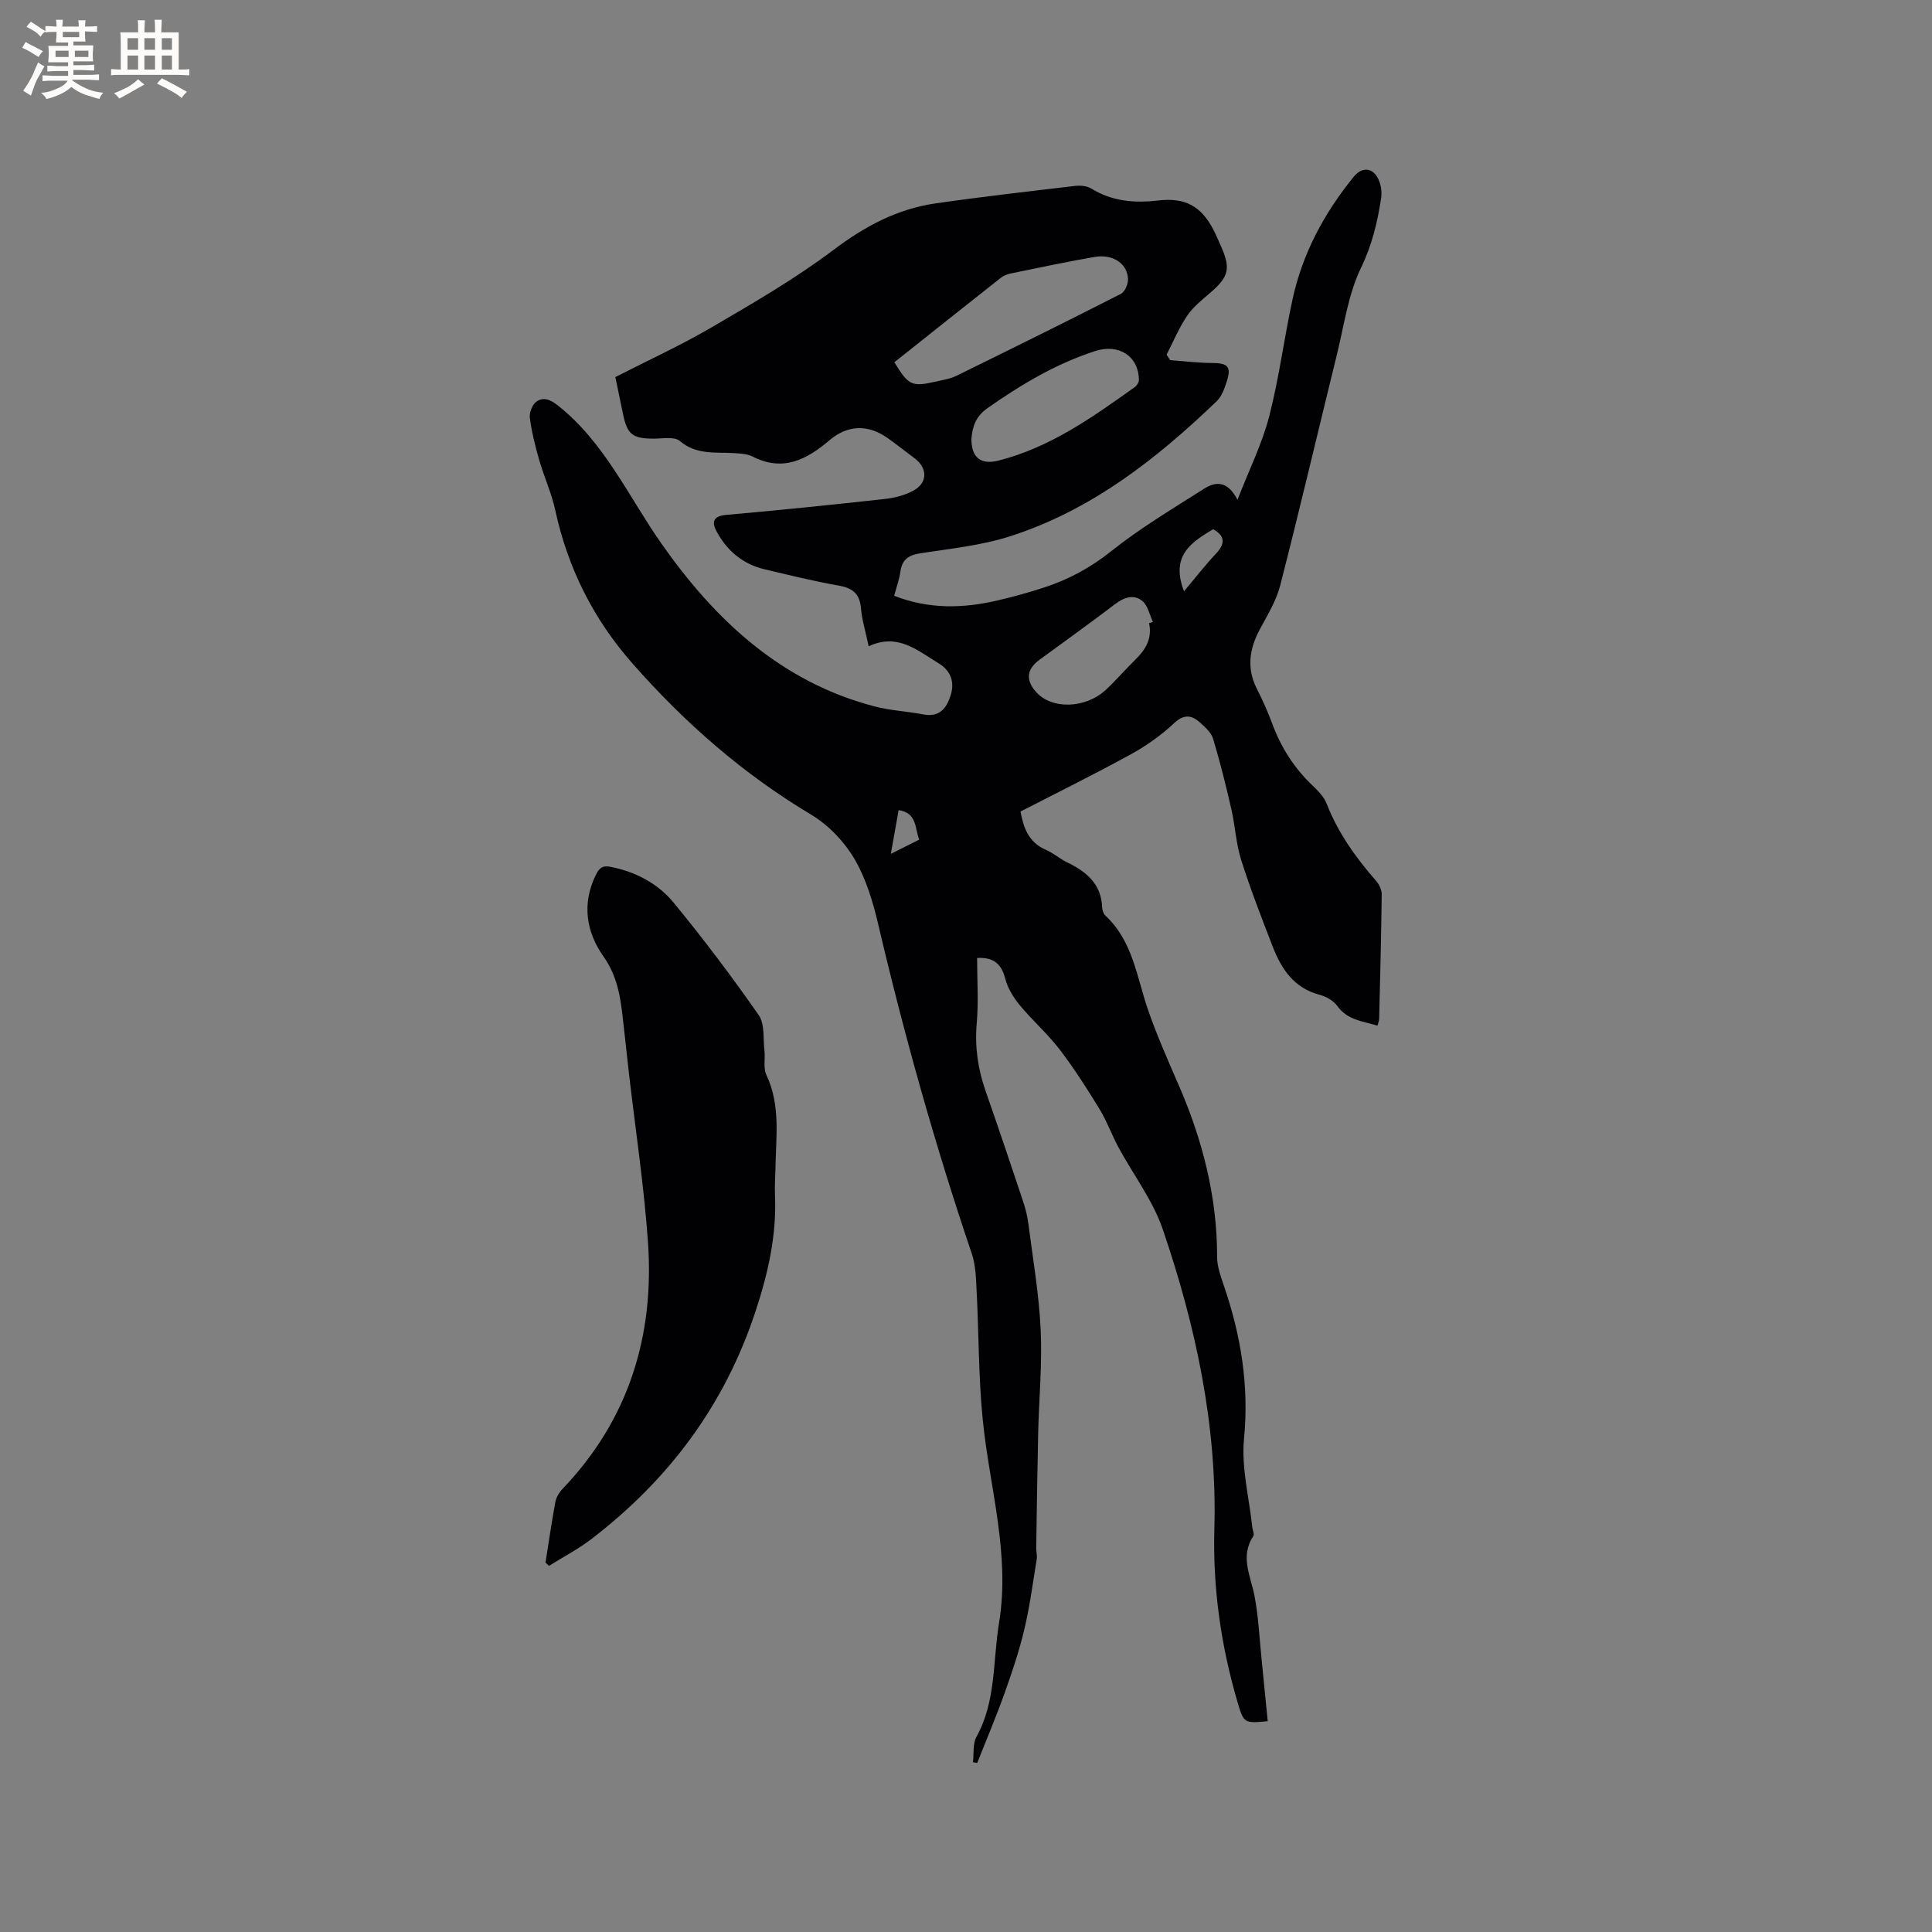 <svg enable-background="new 0 0 400 400" viewBox="0 0 400 400" xmlns="http://www.w3.org/2000/svg"><rect x="0" y="0" width="400" height="400" fill="#808080" stroke="none"/><path d="m179.85 133.81c-.66-3.15-1.4-5.5-1.6-7.9-.26-3.07-1.81-4.19-4.7-4.69-5.1-.89-10.15-2.16-15.2-3.34-4.5-1.05-7.78-3.8-9.95-7.78-1.02-1.87-.92-3.25 1.96-3.5 10.98-.96 21.94-2.09 32.89-3.3 2.05-.23 4.21-.79 5.98-1.79 2.87-1.63 2.79-4.65.13-6.62-1.87-1.39-3.69-2.86-5.59-4.2-4.07-2.88-8.31-2.72-12.05.47-4.7 4.01-9.64 6.58-15.9 3.36-1.08-.55-2.46-.61-3.72-.7-3.9-.27-7.87.45-11.35-2.52-1.15-.98-3.66-.46-5.55-.48-4.23-.04-5.32-.87-6.19-5-.52-2.48-1.03-4.96-1.61-7.75 6.69-3.43 13.53-6.55 19.99-10.33 8.58-5.01 17.25-10.03 25.16-15.99 6.46-4.87 13.17-8.48 21.08-9.63 9.64-1.39 19.32-2.49 28.99-3.63 1.09-.13 2.44.01 3.34.56 4.31 2.66 8.95 3.02 13.8 2.46 5.54-.65 8.88 1.11 11.43 5.99.63 1.22 1.17 2.49 1.72 3.75 1.88 4.32 1.44 6.06-2.1 9.16-1.75 1.53-3.68 3-4.97 4.89-1.72 2.51-2.9 5.4-4.31 8.13.25.38.49.75.74 1.13 2.89.21 5.78.59 8.67.59 3.3 0 4.07.78 3 3.98-.46 1.38-1 2.94-2 3.9-12.47 11.99-25.97 22.57-42.68 27.96-5.99 1.94-12.43 2.59-18.7 3.56-2.45.38-3.79 1.27-4.14 3.78-.23 1.65-.82 3.25-1.29 5.02 7.12 2.79 14.2 2.64 21.33.98 3.3-.77 6.57-1.66 9.79-2.72 5.04-1.65 9.55-4.09 13.81-7.49 6.01-4.8 12.69-8.76 19.19-12.91 2.28-1.45 4.8-1.89 6.96 2.27 2.46-6.34 5.11-11.65 6.56-17.26 2.06-7.97 3.09-16.21 4.84-24.27 2.06-9.49 6.56-17.84 12.66-25.35 1.69-2.08 3.9-1.98 5.08.44.57 1.16.79 2.69.6 3.97-.76 4.98-1.88 9.71-4.17 14.44-2.66 5.51-3.5 11.91-4.99 17.96-3.92 15.93-7.66 31.91-11.74 47.81-.82 3.21-2.68 6.18-4.26 9.16-2.11 3.99-2.71 7.93-.62 12.12 1.18 2.37 2.3 4.78 3.21 7.26 1.82 4.97 4.56 9.26 8.4 12.91 1.14 1.08 2.34 2.32 2.89 3.73 2.35 6.02 6.01 11.14 10.22 15.96.64.73 1.19 1.85 1.18 2.79-.1 8.59-.32 17.17-.53 25.76-.01.39-.18.79-.34 1.44-3.08-.93-6.22-1.14-8.32-4.07-.79-1.1-2.32-1.97-3.67-2.32-5.34-1.4-7.93-5.37-9.74-10.05-2.29-5.92-4.59-11.85-6.51-17.9-1.06-3.36-1.22-7-2.02-10.46-1.12-4.9-2.33-9.79-3.78-14.6-.39-1.3-1.67-2.42-2.75-3.39-1.79-1.59-3.35-1.7-5.41.24-2.67 2.51-5.78 4.68-9 6.44-7.4 4.06-14.98 7.8-22.72 11.78.6 3.13 1.54 6.34 5.27 7.93 1.54.66 2.86 1.84 4.37 2.58 4 1.93 7.1 4.47 7.27 9.37.02.59.3 1.33.72 1.72 5.63 5.25 6.43 12.63 8.75 19.38 1.82 5.28 4.1 10.42 6.33 15.55 4.96 11.39 8.01 23.17 8 35.68 0 2.04.79 4.13 1.46 6.12 3.48 10.24 5.18 20.57 4.11 31.53-.58 5.99 1.07 12.2 1.71 18.3.07.63.48 1.46.21 1.86-2.82 4.26-.51 8.28.27 12.46.8 4.26 1 8.63 1.44 12.95.44 4.3.86 8.6 1.28 12.9-4.93.49-4.98.39-6.28-4.04-3.43-11.69-5.11-23.65-4.77-35.78.6-21.41-3.84-41.94-10.67-61.98-2.05-6.02-6.12-11.34-9.19-17.02-1.4-2.6-2.4-5.43-3.94-7.95-2.58-4.21-5.25-8.4-8.25-12.32-2.51-3.27-5.67-6.02-8.29-9.21-1.31-1.59-2.47-3.52-2.97-5.48-.81-3.16-2.58-4.41-5.81-4.23 0 4.54.31 9.08-.08 13.55-.42 4.87.24 9.45 1.84 14 2.65 7.57 5.2 15.16 7.74 22.77.5 1.5.9 3.06 1.1 4.62.94 7.33 2.22 14.65 2.56 22.02.34 7.15-.36 14.34-.52 21.51-.18 7.92-.28 15.84-.4 23.75-.01.73.22 1.49.11 2.2-.8 4.87-1.43 9.78-2.57 14.57-1.07 4.51-2.56 8.93-4.12 13.3-1.73 4.84-3.75 9.59-5.64 14.37-.29-.05-.58-.1-.88-.15.21-1.77-.07-3.82.73-5.27 4.09-7.38 3.36-15.61 4.66-23.5 2.38-14.41-1.98-28.16-3.37-42.21-.88-8.82-.8-17.73-1.26-26.6-.13-2.6-.19-5.32-1.01-7.74-7.58-22.38-13.95-45.09-19.35-68.1-1.1-4.71-2.55-9.55-4.97-13.66-2.12-3.58-5.38-6.98-8.94-9.11-14.09-8.42-26.19-19.03-36.98-31.29-8.09-9.19-13.38-19.73-15.98-31.7-.78-3.59-2.35-7-3.37-10.55-.81-2.82-1.52-5.7-1.9-8.6-.14-1.08.5-2.74 1.34-3.35 1.43-1.03 2.85-.49 4.45.77 9.68 7.66 14.57 18.77 21.4 28.53 11.07 15.81 24.78 28.74 44.24 33.8 3.26.85 6.69 1 10.01 1.64 3.42.66 4.87-1.32 5.71-4.05.85-2.77-.1-5.08-2.53-6.54-4.34-2.63-8.46-6.34-14.47-3.51zm5.32-58.81c2.96 4.83 3.6 5.13 8.59 4 1.44-.33 2.96-.56 4.27-1.2 11.38-5.58 22.75-11.2 34.04-16.96.82-.42 1.49-1.99 1.47-3.01-.07-3.22-3.09-5.29-6.93-4.63-5.84 1-11.63 2.25-17.44 3.44-.7.14-1.43.46-1.99.9-7.31 5.76-14.59 11.57-22.01 17.46zm15.95 15.87c0 3.89 1.96 5.41 5.61 4.49 10.7-2.72 19.48-8.98 28.26-15.25.42-.3.82-1 .81-1.5-.11-5-4.26-7.49-9.09-5.92-8.14 2.65-15.32 6.94-22.27 11.82-2.43 1.72-3.1 3.78-3.32 6.36zm36.78 38.14c.27-.08.53-.16.8-.24-.7-1.48-1.04-3.39-2.18-4.33-1.82-1.5-3.84-.75-5.73.69-5.12 3.91-10.37 7.65-15.57 11.47-2.65 1.95-2.9 4.14-.78 6.59 3.22 3.74 10.29 3.58 14.57-.42 2.08-1.95 3.94-4.13 5.98-6.12 2.14-2.09 3.62-4.41 2.91-7.64zm7.24-6.59c2.34-2.78 4.34-5.37 6.57-7.74 1.98-2.1 1.99-3.7-.55-5.11-4.51 2.71-8.87 5.46-6.02 12.85zm-54.83 51.42c-.94-2.42-.42-5.54-4.26-6.11-.52 2.94-1.03 5.76-1.61 9.05 2.23-1.12 3.98-2 5.87-2.94z" fill="#010103"/><path d="m112.94 323.52c.66-4.16 1.26-8.34 2.03-12.49.18-.97.76-2 1.45-2.72 13.76-14.37 19.11-31.75 17.73-51.23-.83-11.7-2.6-23.33-3.95-34.99-.36-3.16-.7-6.31-1.05-9.47-.57-5.1-.97-10.03-4.22-14.62-3.54-4.99-4.52-10.89-1.56-16.87.71-1.44 1.36-2 3.12-1.65 5.2 1.05 9.75 3.47 13 7.43 6.17 7.5 12.03 15.28 17.59 23.25 1.28 1.84.9 4.87 1.19 7.36.19 1.68-.27 3.61.4 5.03 2.97 6.28 1.98 12.84 1.88 19.36-.03 1.8-.18 3.61-.1 5.4.37 8.33-1.37 16.1-4 24.11-6.41 19.51-17.97 34.92-34.03 47.24-2.73 2.09-5.83 3.7-8.76 5.53-.24-.21-.48-.44-.72-.67z" fill="#010103"/><g fill="#fcfbfa"><path d="m6.8 9.5c.6.3 1.3.7 2.1 1.1-.4.4-.7.8-.9 1.2-.7-.4-1.3-.8-1.8-1.1s-1.1-.6-1.6-.8c.2-.4.5-.8.7-1.2.4.2.8.5 1.5.8zm.9 6.9c-.3.6-.5 1.1-.7 1.7s-.4 1.1-.6 1.7c-.6-.4-1.1-.7-1.6-1 .7-1 1.2-1.8 1.5-2.4.3-.5.6-1.1.8-1.7.3-.6.5-1.2.8-1.8.3.3.8.6 1.3.8-.7 1.3-1.2 2.2-1.5 2.7zm.1-11c.4.3 1 .7 1.7 1.1-.5.2-.8.6-1.1 1.1-.5-.6-1-1-1.4-1.2s-.9-.6-1.5-.8c.2-.4.5-.7.9-1.1.5.3.9.6 1.4.9zm10.5 13.1c1 .4 2 .6 3.1.7-.4.4-.7.8-.8 1.3-.9-.2-1.9-.6-3-.9-1-.4-2-.9-2.8-1.6-.5.4-1.1.9-1.9 1.3s-1.9.9-3.3 1.2c-.1-.3-.5-.8-1.1-1.3 1 0 2.1-.3 3.2-.8 1.2-.5 1.9-1 2.3-1.7h-3.2c-.4 0-1 0-2 .1v-1.2c1 0 1.7.1 2 .1h3.3v-1h-2.3c-.2 0-.9 0-2 .1v-1.2c1.2 0 1.9.1 2 .1h2.3v-.8h-4.1c0-.7.1-1.2.1-1.6 0-.5 0-1.1-.1-1.8h4.1v-.7h-2.5c0-.6.1-1.1.1-1.6v-.6h-.5c-.4 0-1 0-1.8.1v-1.3c1.2 0 1.9.1 2.1.1h.2c0-.3 0-.8-.1-1.4h1.4c0 .6-.1 1-.1 1.4h3.4c0-.4 0-.8-.1-1.3h1.5c0 .4-.1.9-.1 1.3.7 0 1.5 0 2.5-.1v1.2c-1 0-1.8-.1-2.5-.1v.6c0 .3 0 .8.1 1.5h-2.5v.8h4.1c0 .7-.1 1.3-.1 1.8s0 1 .1 1.5h-4.1v.8h1.4c.8 0 1.8 0 2.9-.1v1.2c-1 0-1.9-.1-2.8-.1h-1.5v1h3.2c.3 0 1 0 2.1-.1v1.2c-1.1 0-1.8-.1-2.1-.1h-3.4l-.1.1c1.4 1 2.4 1.5 3.4 1.9zm-4.1-6.7v-1.3h-2.7v1.3zm2.2-4.1v-1.1h-3.4v1.1zm1.9 4.1v-1.3h-2.8v1.3z"/><path d="m37 6.7v2.3 5.4c1 0 1.8 0 2.2-.1v1.3c-.6 0-1.5-.1-2.5-.1h-11.9c-.7 0-1.3 0-1.8.1v-1.3c.5 0 1.1.1 2 .1v-5.2c0-1 0-1.8-.1-2.5h3.7c0-1.3 0-2.1-.1-2.5h1.5c0 .4-.1 1.3-.1 2.5h2.2c0-1.2 0-2.1-.1-2.6h1.5c0 .4-.1 1.3-.1 2.6zm-12.3 13.7c-.3-.4-.7-.8-1.1-1.1 1.1-.4 2.1-.9 2.9-1.3.8-.5 1.5-1 2.1-1.6.4.4.9.8 1.3 1.1-2.5 1.4-4.2 2.4-5.2 2.9zm3.9-10.1v-2.4h-2.2v2.4zm0 4.1v-2.9h-2.2v2.9zm3.5-4.1v-2.4h-2.2v2.4zm0 4.1v-2.9h-2.2v2.9zm.4 2.9 1-1.1c.6.3 1.4.7 2.5 1.3s2 1.1 2.7 1.5c-.4.4-.8.8-1.1 1.3-.8-.8-2.5-1.7-5.1-3zm3.1-7v-2.4h-2.1v2.4zm0 4.1v-2.9h-2.1v2.9z"/></g></svg>